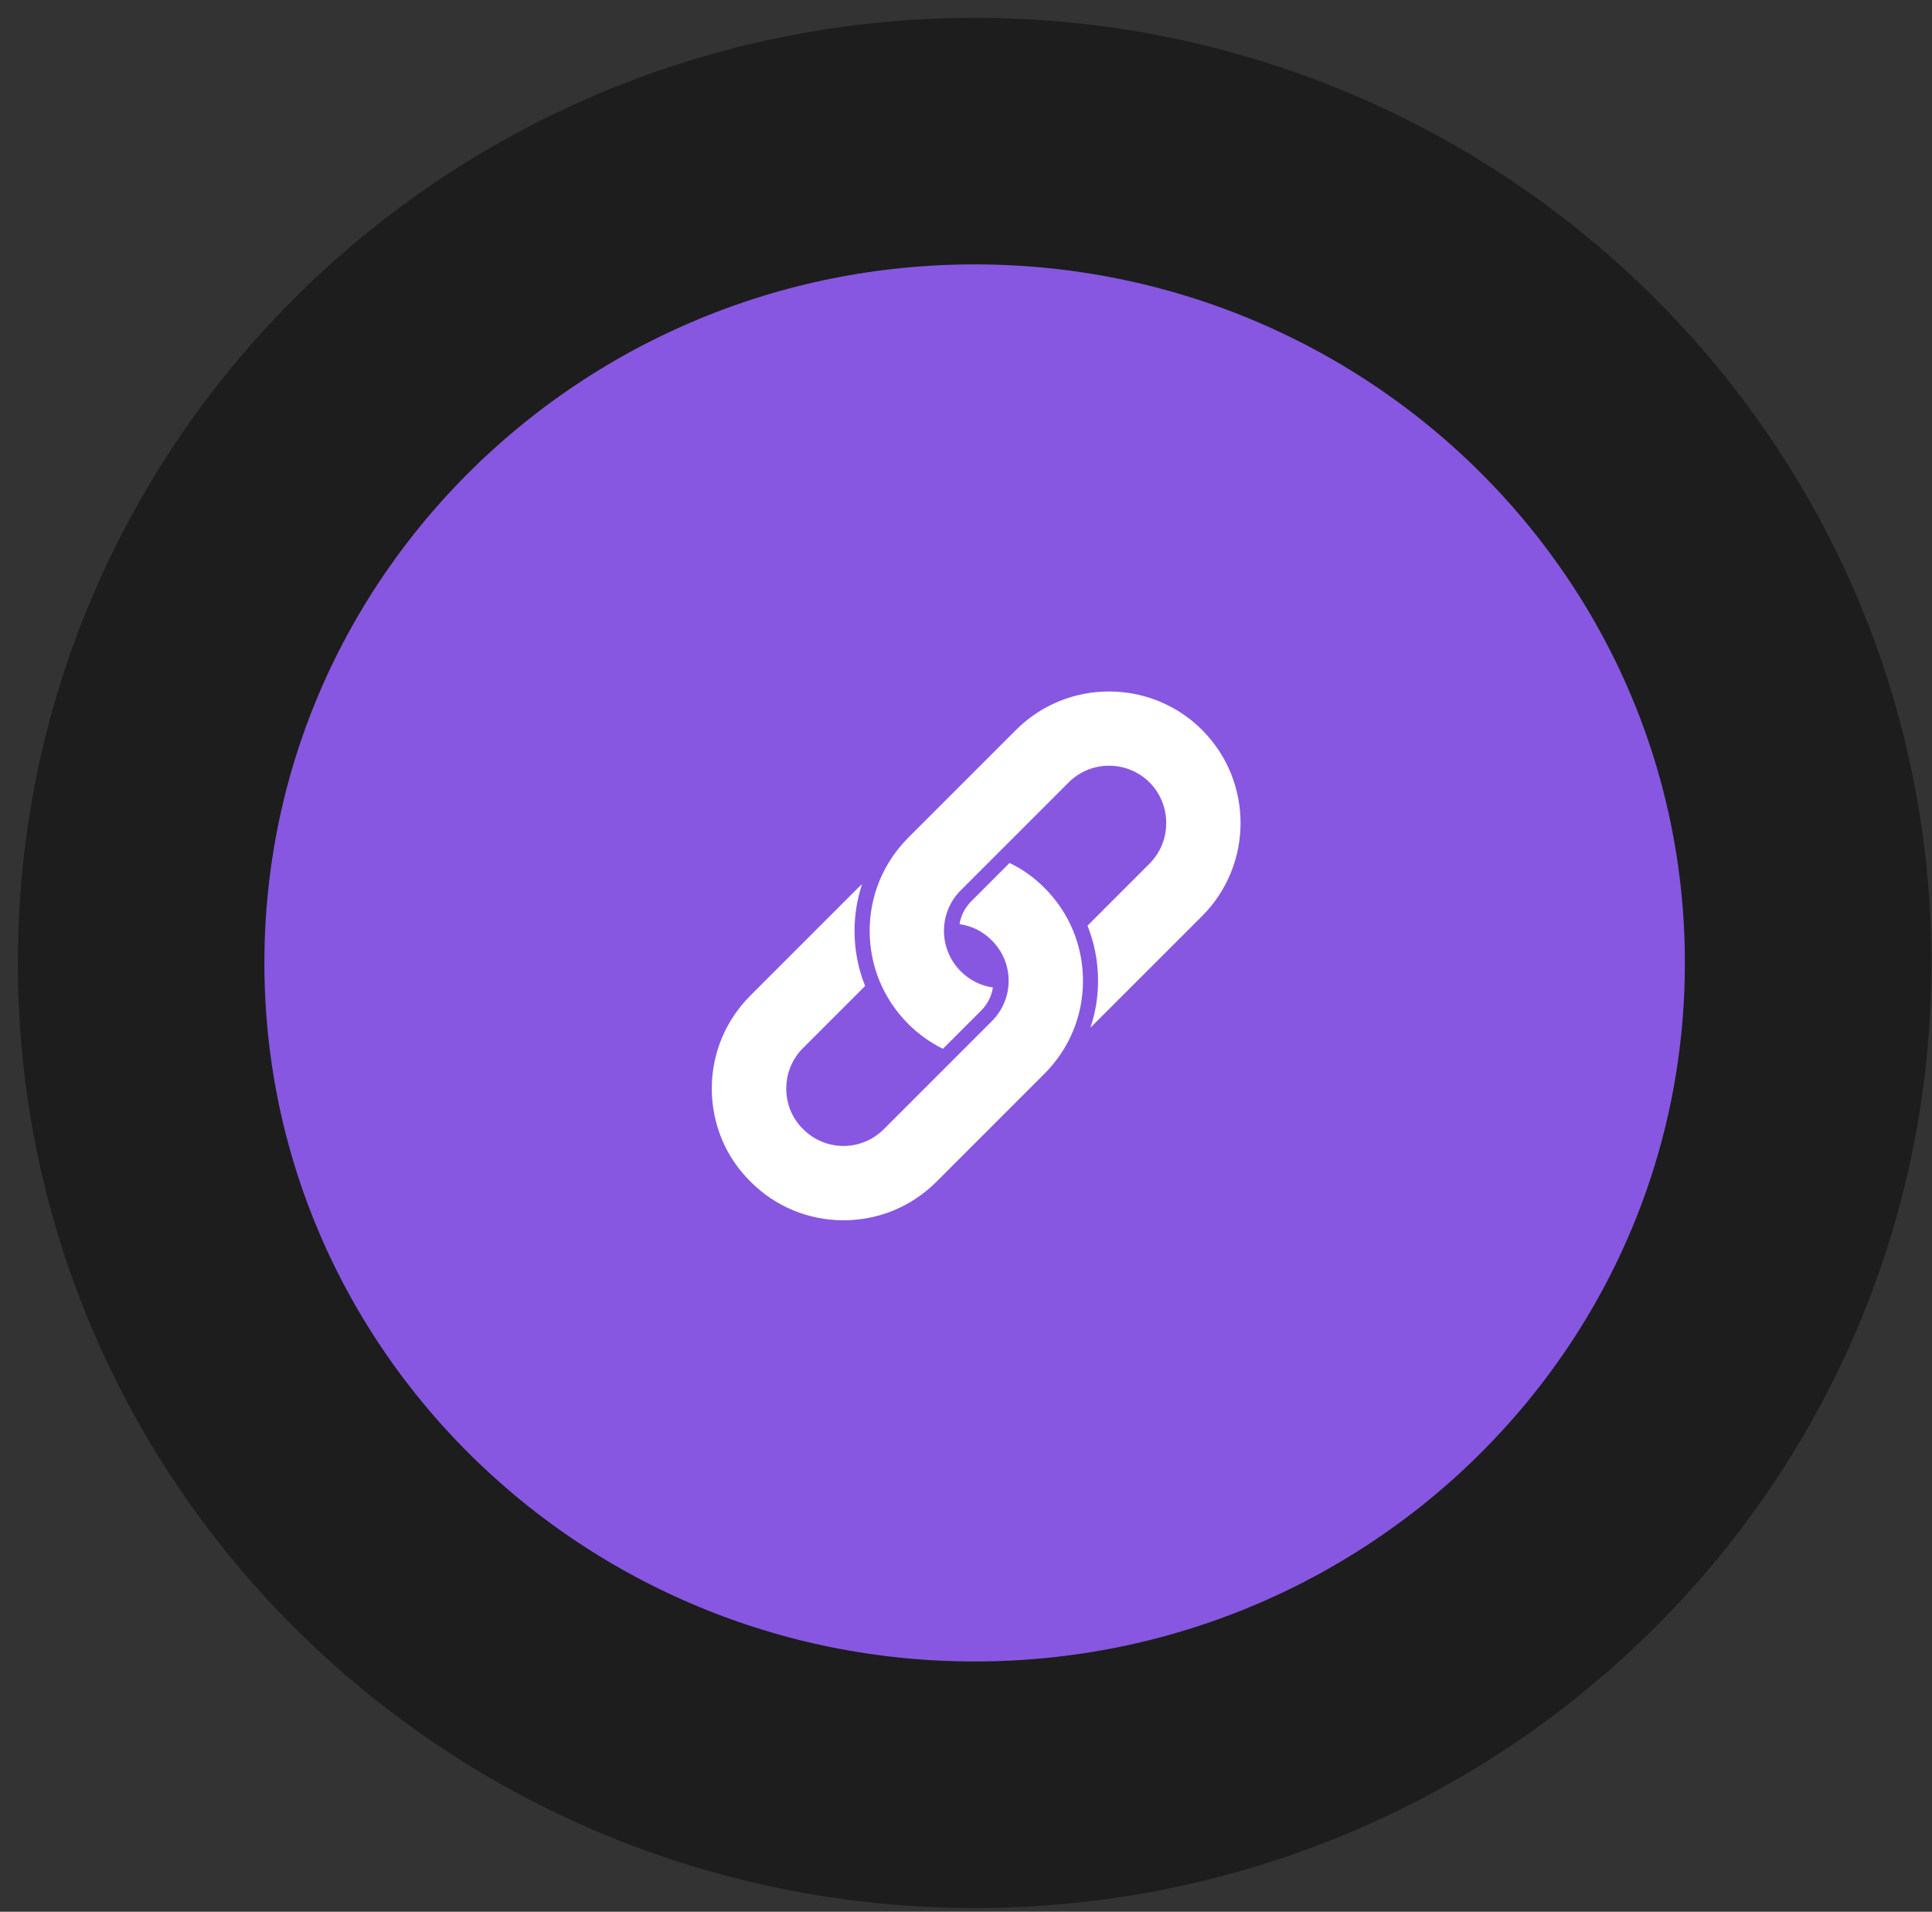 <svg width="95" height="94" viewBox="0 0 95 94" fill="none" xmlns="http://www.w3.org/2000/svg">
<rect x="0" y="0" width="95" height="94" fill="#333333" stroke="none"/>
<path d="M47.924 87.755C70.465 87.755 88.91 69.759 88.91 47.347C88.91 24.935 70.465 6.939 47.924 6.939C25.384 6.939 6.939 24.935 6.939 47.347C6.939 69.759 25.384 87.755 47.924 87.755Z" fill="#8757E1" stroke="#1D1D1D" stroke-width="12.123"/>
<path d="M51.351 43.65C52.577 44.868 53.252 46.495 53.252 48.226C53.252 49.956 52.576 51.576 51.351 52.801L46.054 58.099C44.828 59.324 43.209 60 41.478 60C39.747 60 38.12 59.324 36.902 58.099C36.286 57.489 35.81 56.776 35.491 56.005C35.172 55.231 35 54.386 35 53.523C35 51.8 35.676 50.174 36.901 48.948L42.198 43.651C42.265 43.584 42.324 43.525 42.391 43.472C42.146 44.208 42.019 44.981 42.019 45.768C42.019 46.711 42.198 47.632 42.539 48.48L39.486 51.532C38.951 52.068 38.662 52.773 38.662 53.523C38.662 54.281 38.951 54.987 39.486 55.514C40.014 56.049 40.727 56.346 41.477 56.346C42.228 56.346 42.933 56.048 43.468 55.514L48.765 50.217C49.3 49.682 49.596 48.977 49.596 48.227C49.596 47.469 49.299 46.763 48.765 46.236C48.334 45.798 47.785 45.523 47.182 45.441C47.249 45.01 47.458 44.616 47.769 44.304L49.641 42.432C50.266 42.73 50.845 43.138 51.351 43.65ZM59.106 35.888C56.588 33.371 52.479 33.371 49.961 35.888L44.657 41.192C43.44 42.418 42.763 44.037 42.763 45.767C42.763 47.498 43.44 49.125 44.657 50.343C45.162 50.848 45.742 51.264 46.366 51.569L48.245 49.69C48.557 49.378 48.758 48.977 48.824 48.553C48.23 48.472 47.68 48.197 47.241 47.758C46.142 46.659 46.142 44.876 47.241 43.777L52.545 38.473C53.095 37.924 53.816 37.649 54.536 37.649C55.256 37.649 55.977 37.924 56.527 38.473C57.619 39.572 57.619 41.363 56.527 42.462L53.474 45.515C53.815 46.362 53.994 47.283 53.994 48.226C53.994 49.013 53.868 49.793 53.615 50.528C53.682 50.468 53.749 50.409 53.808 50.342L59.105 45.046C61.632 42.522 61.632 38.413 59.106 35.889L59.106 35.888Z" fill="white"/>
</svg>
